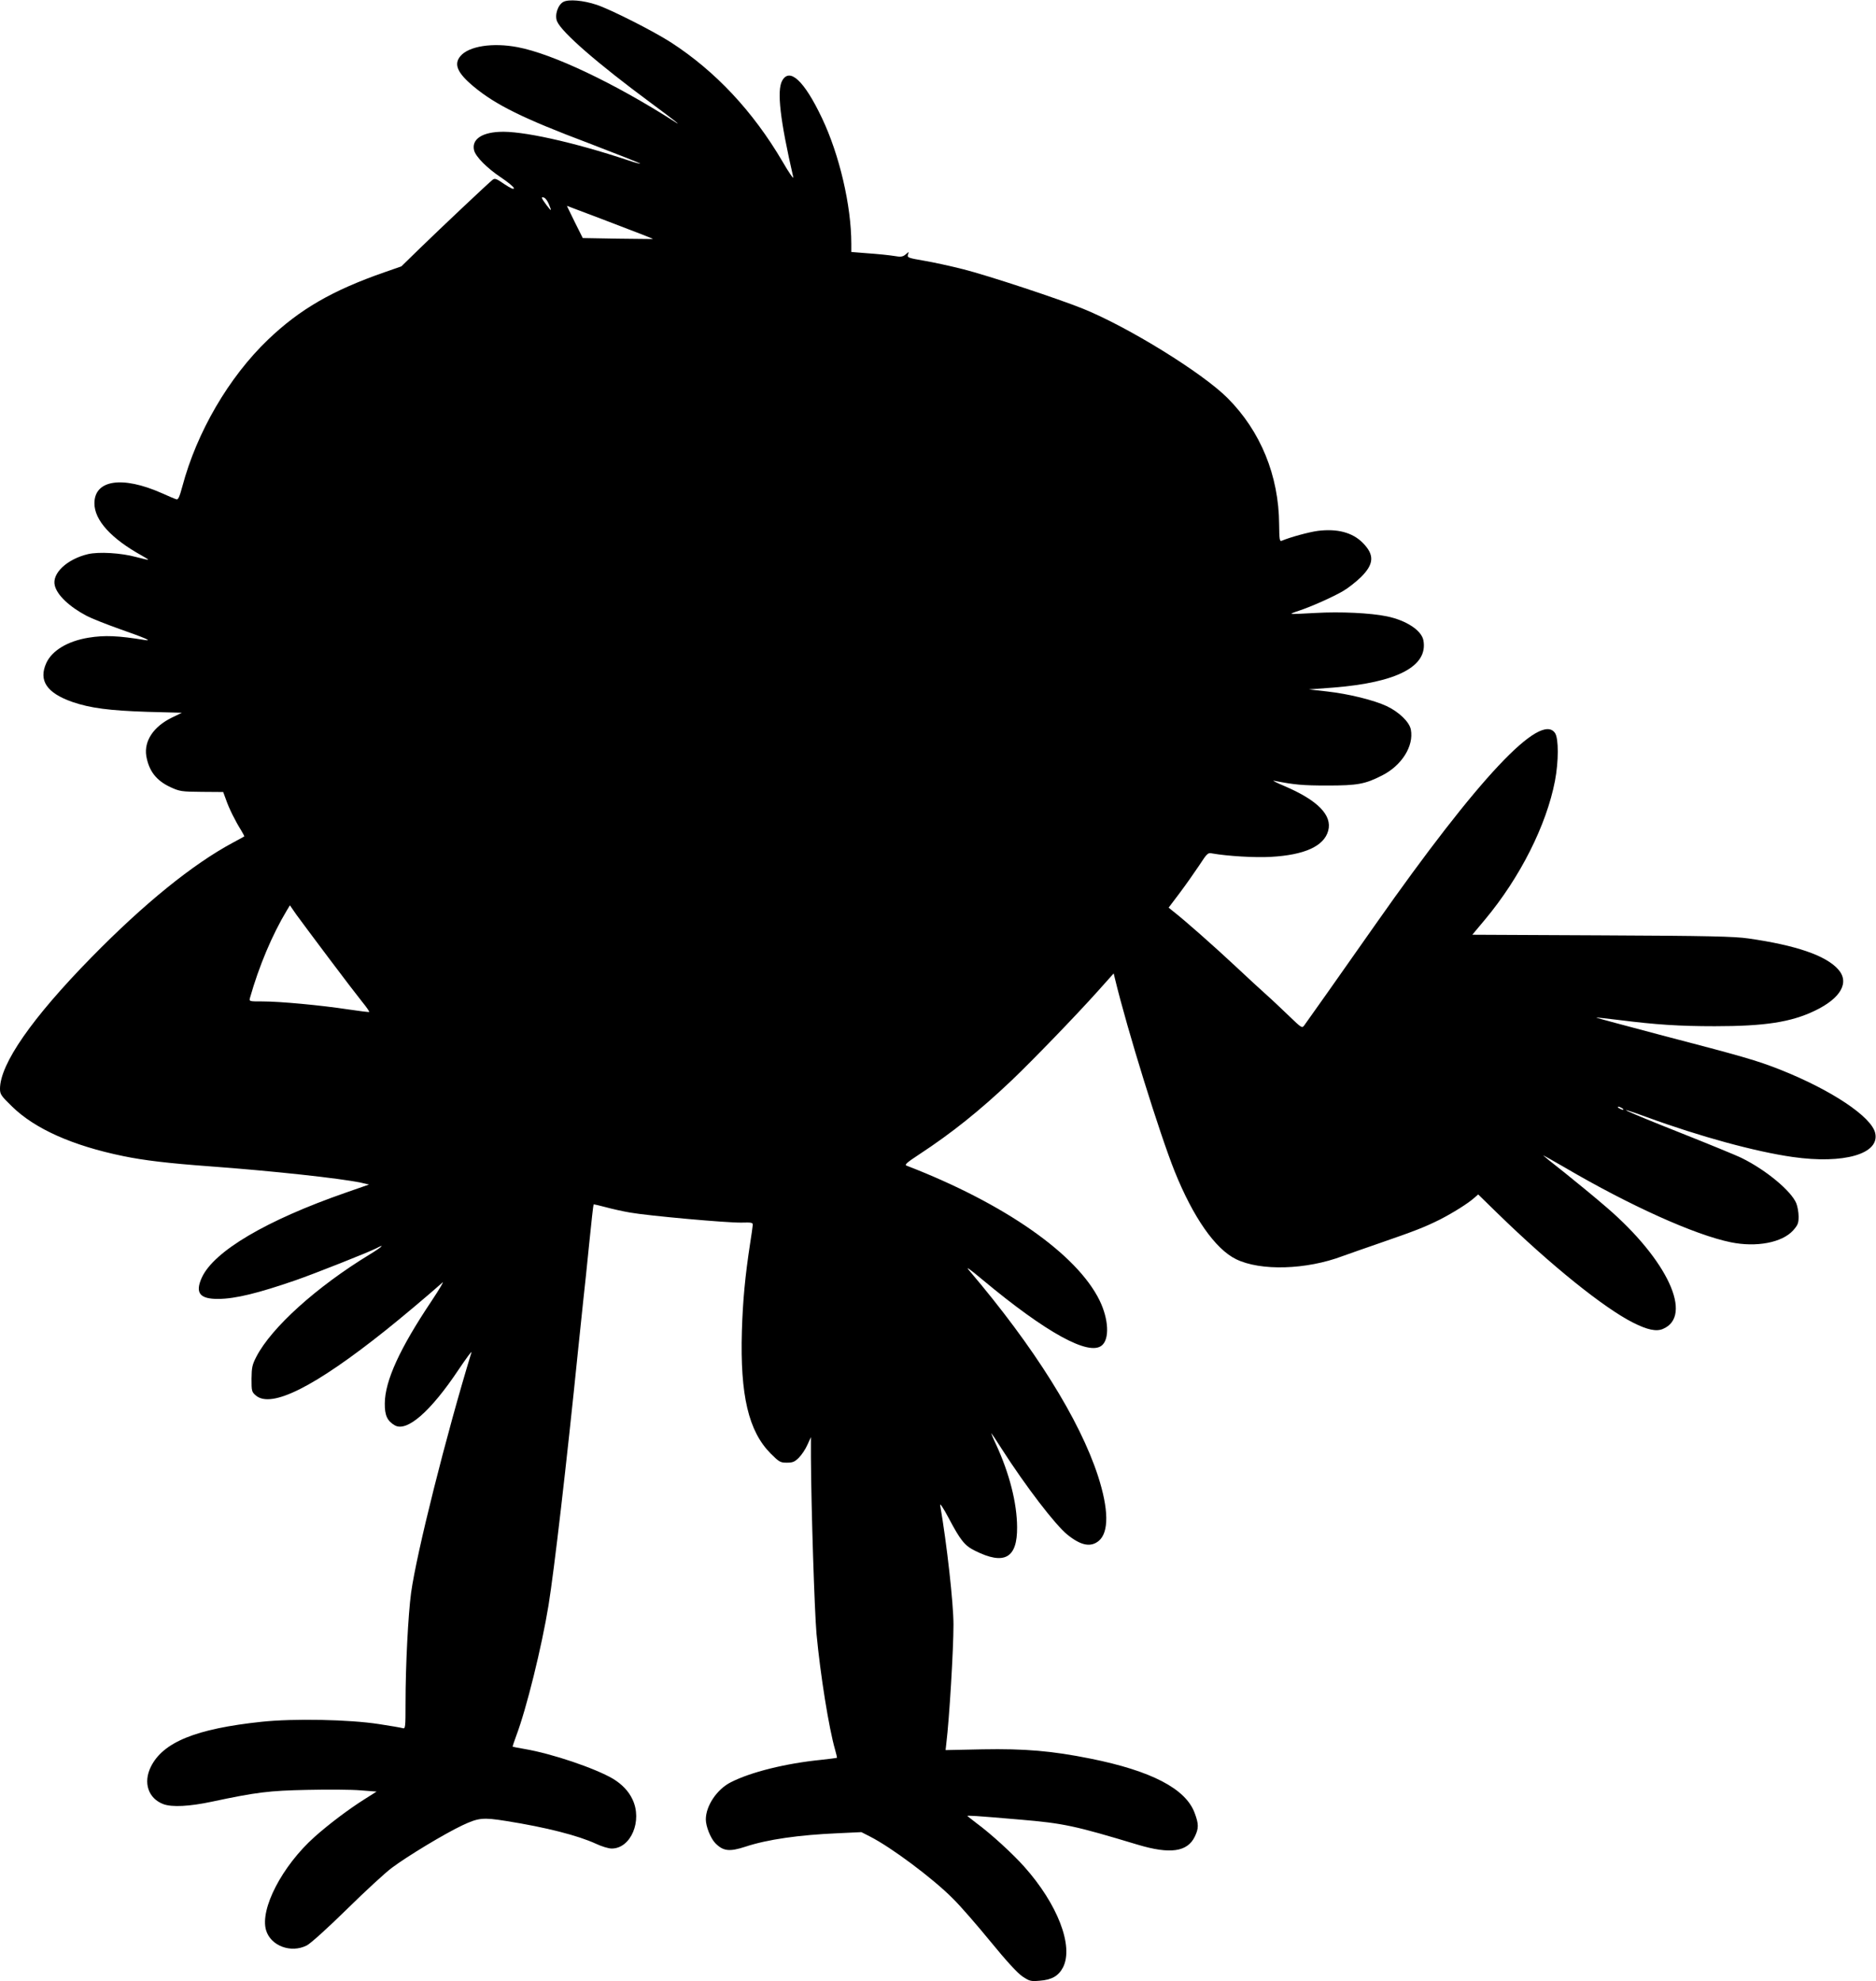 <?xml version="1.0" standalone="no"?>
<!DOCTYPE svg PUBLIC "-//W3C//DTD SVG 20010904//EN"
 "http://www.w3.org/TR/2001/REC-SVG-20010904/DTD/svg10.dtd">
<svg version="1.0" xmlns="http://www.w3.org/2000/svg"
 width="1212pt" height="1280pt" viewBox="0 0 1212 1280"
 preserveAspectRatio="xMidYMid meet">
<g transform="translate(0,1280) scale(0.1,-0.1)"
fill="#000000" stroke="none">
<path d="M3640 12788 c-36 -19 -58 -86 -41 -126 30 -71 261 -272 606 -527 157
-116 209 -158 150 -119 -388 248 -785 436 -1010 479 -162 31 -316 7 -370 -57
-45 -53 -21 -109 86 -198 142 -118 320 -206 742 -365 185 -71 335 -130 333
-132 -2 -2 -37 7 -77 21 -354 118 -692 193 -835 184 -117 -6 -178 -52 -161
-120 11 -41 83 -114 173 -174 46 -31 84 -62 84 -70 0 -10 -20 -1 -61 26 -52
36 -62 40 -77 28 -26 -20 -331 -308 -468 -441 l-121 -118 -109 -38 c-336 -117
-546 -238 -752 -435 -254 -243 -461 -599 -554 -949 -18 -67 -27 -87 -38 -83
-8 2 -51 20 -95 40 -255 113 -435 86 -435 -66 0 -109 108 -228 307 -338 24
-13 42 -25 40 -26 -1 -2 -36 6 -77 17 -99 27 -241 35 -311 19 -136 -32 -235
-125 -215 -203 15 -62 94 -137 206 -196 30 -16 126 -54 213 -85 168 -59 214
-79 162 -71 -172 28 -258 32 -363 15 -135 -22 -236 -83 -273 -164 -51 -113 3
-193 168 -251 116 -40 240 -56 483 -64 l225 -6 -66 -32 c-118 -58 -179 -151
-164 -247 17 -97 64 -159 157 -202 59 -27 71 -29 202 -30 l138 -1 18 -49 c19
-56 61 -140 97 -197 13 -22 23 -40 21 -41 -2 -2 -34 -19 -73 -40 -261 -140
-575 -395 -915 -742 -383 -391 -589 -687 -590 -848 0 -36 7 -46 78 -115 147
-144 391 -253 717 -320 134 -28 297 -47 555 -66 410 -30 849 -78 982 -106 l52
-12 -149 -52 c-515 -179 -853 -379 -931 -549 -45 -99 -14 -139 107 -138 110 1
254 36 500 121 121 42 467 179 520 206 62 33 36 8 -43 -40 -343 -209 -633
-471 -731 -659 -28 -54 -31 -71 -32 -144 0 -79 1 -85 28 -108 100 -85 380 55
842 424 100 80 261 215 364 306 12 12 -20 -43 -72 -121 -204 -305 -300 -514
-301 -660 -1 -77 16 -114 65 -142 78 -44 231 89 411 359 50 74 87 125 84 113
-163 -533 -355 -1298 -390 -1553 -19 -140 -36 -472 -36 -708 0 -165 -1 -173
-19 -167 -10 3 -79 15 -152 26 -193 30 -552 37 -759 15 -425 -45 -638 -132
-716 -292 -50 -102 -16 -203 81 -240 56 -21 170 -15 315 16 287 61 368 71 615
76 132 3 287 2 344 -3 l104 -8 -79 -50 c-103 -65 -230 -161 -322 -243 -209
-187 -354 -466 -313 -603 30 -101 161 -150 263 -98 24 12 137 114 258 233 118
116 249 237 291 268 104 78 344 222 456 275 105 49 133 52 283 28 259 -41 465
-94 580 -147 36 -17 81 -31 102 -31 124 0 200 180 134 318 -25 53 -68 98 -126
133 -116 68 -393 162 -570 192 -41 7 -76 14 -78 15 -1 1 9 33 23 70 66 174
165 575 209 845 36 223 115 900 191 1650 14 135 30 286 35 335 6 50 22 205 36
345 14 140 27 256 29 258 2 2 36 -6 77 -17 40 -11 111 -27 158 -35 118 -21
629 -67 720 -65 68 2 75 0 73 -17 -1 -11 -8 -64 -17 -119 -32 -209 -47 -367
-53 -565 -12 -415 43 -647 186 -791 55 -55 63 -59 104 -59 38 0 51 5 78 32 18
18 43 55 55 83 l23 50 0 -130 c2 -338 23 -987 36 -1140 25 -267 80 -610 120
-749 8 -27 13 -51 12 -53 -2 -1 -48 -7 -103 -13 -229 -23 -454 -79 -583 -145
-89 -45 -161 -152 -161 -240 0 -45 31 -122 61 -153 51 -52 91 -57 195 -23 142
47 345 76 599 87 l150 7 55 -28 c138 -70 407 -271 535 -400 50 -49 160 -176
245 -280 103 -126 172 -201 205 -224 47 -31 54 -33 112 -28 79 6 122 31 151
87 69 137 -35 408 -251 650 -75 84 -212 210 -311 283 -28 22 -53 41 -56 44 -5
5 49 2 340 -23 282 -24 352 -39 760 -162 210 -63 321 -47 369 52 26 54 26 81
-1 153 -58 157 -280 272 -673 351 -249 50 -424 65 -698 60 l-238 -5 5 46 c19
154 46 601 46 765 0 137 -43 523 -86 771 -3 17 20 -17 54 -81 77 -146 104
-180 171 -213 190 -95 274 -48 272 153 -1 156 -49 345 -136 534 -19 39 -32 72
-30 72 1 0 32 -46 68 -103 152 -237 345 -490 424 -553 87 -70 150 -82 202 -39
66 56 64 204 -5 418 -119 366 -412 834 -831 1327 -28 32 -5 17 87 -60 408
-340 684 -492 768 -423 51 41 45 170 -14 291 -146 299 -615 627 -1247 871 -15
5 1 20 79 71 215 141 393 284 599 479 139 133 413 416 559 579 l101 113 8 -33
c80 -332 289 -1004 386 -1246 120 -298 262 -501 396 -567 158 -78 455 -69 690
20 39 14 147 52 240 84 226 78 290 103 388 152 84 43 185 106 224 142 l23 20
127 -124 c343 -334 685 -609 873 -704 93 -47 151 -59 193 -41 199 83 30 447
-363 785 -74 64 -197 165 -272 225 -76 59 -138 110 -138 111 0 2 62 -33 138
-77 423 -248 843 -437 1074 -484 166 -34 331 -2 402 76 31 35 36 47 36 90 0
28 -7 66 -15 86 -33 80 -196 215 -350 291 -33 17 -217 92 -408 168 -351 139
-453 187 -206 97 342 -125 701 -223 941 -257 330 -47 563 20 533 154 -23 106
-285 280 -616 411 -150 59 -237 84 -777 225 -226 60 -411 109 -410 111 2 1 68
-6 148 -16 237 -30 389 -40 618 -40 324 0 493 26 647 100 169 81 226 184 150
268 -80 89 -272 155 -580 199 -91 13 -257 17 -947 20 l-836 4 82 98 c227 272
397 610 452 896 24 126 24 272 1 308 -92 141 -496 -289 -1159 -1233 -233 -332
-444 -631 -462 -655 -14 -19 -17 -17 -98 61 -46 44 -110 105 -144 135 -34 30
-126 115 -205 189 -137 128 -326 295 -397 350 l-32 26 71 94 c39 52 96 133
126 178 53 81 56 84 86 78 96 -17 276 -28 377 -22 218 12 344 69 371 169 27
100 -68 197 -284 289 -50 21 -81 37 -67 34 132 -26 185 -31 345 -31 196 0 244
9 354 65 127 64 206 190 186 296 -9 49 -76 114 -156 152 -84 39 -245 79 -388
95 l-115 13 161 12 c411 33 610 138 579 305 -12 64 -110 129 -236 155 -106 22
-300 31 -459 22 -85 -5 -156 -8 -158 -6 -2 2 19 11 48 20 79 26 223 90 287
128 31 18 82 58 114 89 86 85 89 145 11 223 -66 66 -164 92 -290 76 -58 -8
-176 -40 -233 -64 -13 -5 -15 10 -16 106 -2 315 -120 603 -334 817 -163 163
-641 458 -932 576 -158 64 -615 215 -773 255 -82 21 -198 46 -257 56 -100 17
-108 20 -102 39 7 20 6 20 -14 2 -16 -14 -30 -18 -59 -13 -59 9 -110 14 -205
21 l-88 7 0 53 c0 247 -77 576 -190 813 -115 242 -209 328 -257 240 -35 -64
-13 -254 72 -623 4 -16 -28 29 -70 102 -191 325 -433 583 -720 769 -115 74
-390 213 -480 243 -87 29 -181 37 -215 19z m-95 -1305 c21 -50 19 -52 -15 -7
-33 44 -37 56 -15 47 9 -3 22 -21 30 -40z m340 -97 c271 -103 336 -129 333
-130 -2 -1 -104 1 -228 2 l-225 4 -52 104 c-28 57 -51 104 -50 104 1 0 101
-38 222 -84z m-1761 -4776 c93 -124 191 -252 217 -284 27 -33 47 -62 44 -64
-2 -2 -64 6 -139 17 -171 26 -435 51 -549 51 -87 0 -88 0 -82 23 58 204 142
405 238 565 l20 33 40 -58 c23 -32 118 -159 211 -283z m8356 -970 c8 -5 11
-10 5 -10 -5 0 -17 5 -25 10 -8 5 -10 10 -5 10 6 0 17 -5 25 -10z"/>
</g>
</svg>
